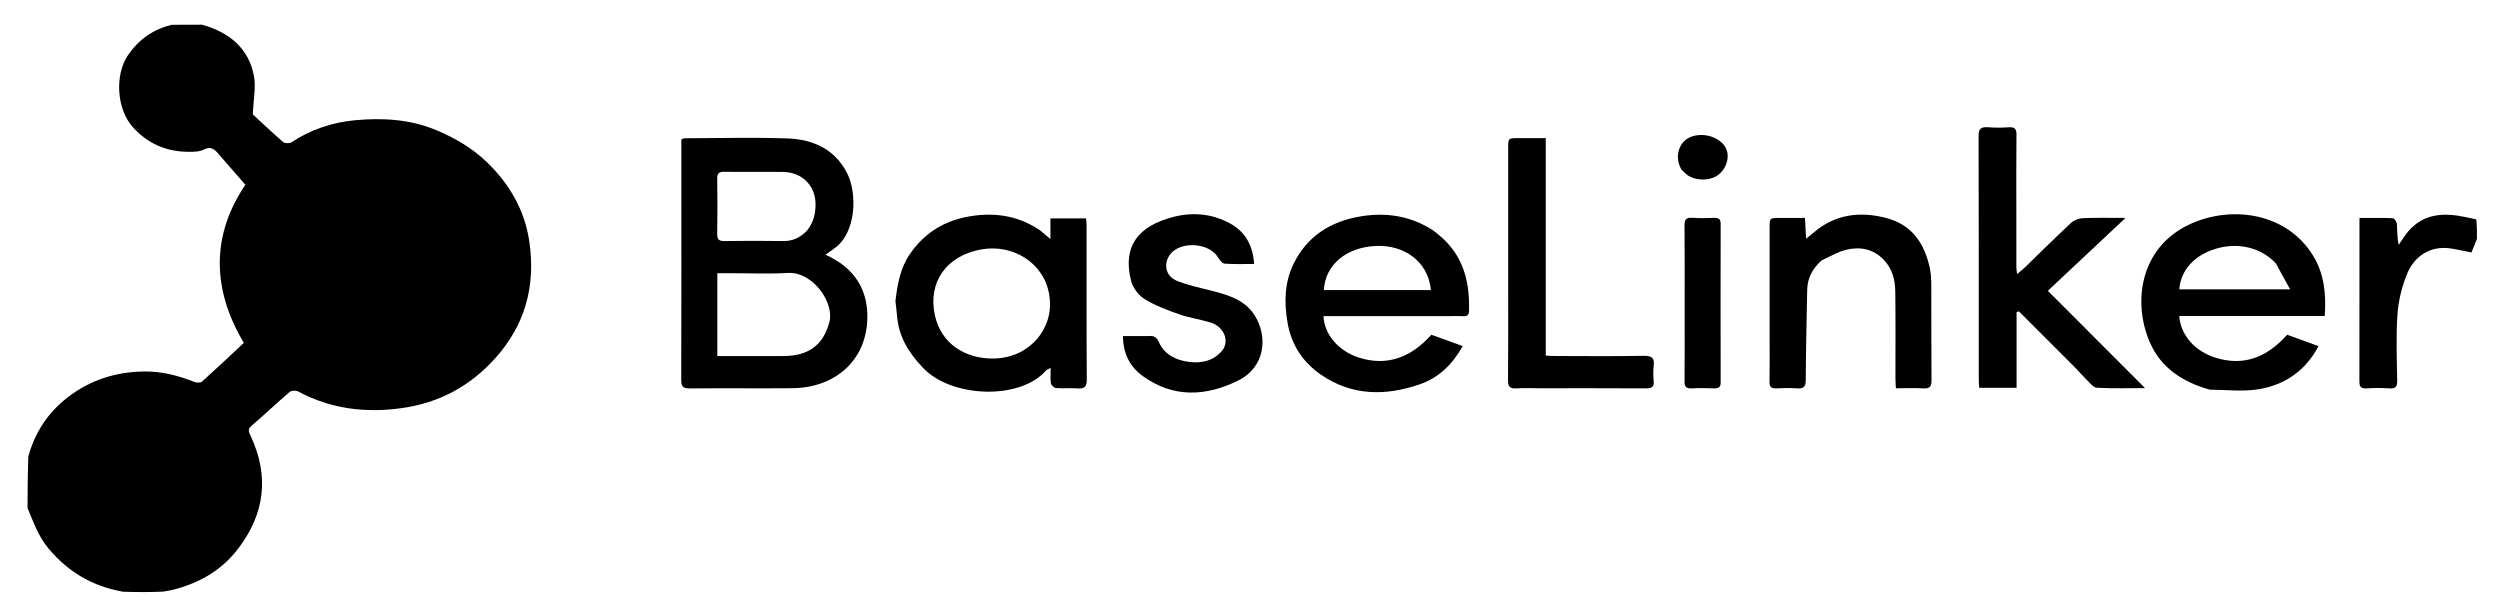<svg width="130" height="32" viewBox="0 0 130 32" fill="none" xmlns="http://www.w3.org/2000/svg">
<path d="M10.498 1.284C11.967 1.686 12.929 2.541 13.201 3.927C13.318 4.521 13.178 5.161 13.147 5.95C13.57 6.34 14.136 6.877 14.727 7.39C14.809 7.461 15.059 7.464 15.156 7.399C16.152 6.738 17.285 6.362 18.462 6.252C19.892 6.119 21.325 6.198 22.693 6.77C23.687 7.185 24.583 7.721 25.329 8.442C26.533 9.607 27.309 10.989 27.535 12.627C27.845 14.88 27.319 16.895 25.735 18.648C24.444 20.077 22.835 20.958 20.856 21.227C18.968 21.485 17.171 21.254 15.494 20.352C15.386 20.294 15.148 20.308 15.062 20.382C14.386 20.961 13.739 21.571 13.066 22.154C12.867 22.326 12.938 22.461 13.021 22.637C14.015 24.75 13.788 26.74 12.327 28.603C11.464 29.703 10.294 30.354 8.905 30.69C8.785 30.719 8.657 30.722 8.516 30.763C7.815 30.793 7.133 30.797 6.394 30.769C4.75 30.478 3.513 29.701 2.522 28.522C1.989 27.887 1.738 27.142 1.432 26.414C1.436 25.536 1.44 24.659 1.473 23.732C1.827 22.473 2.481 21.469 3.516 20.665C4.68 19.762 6.011 19.337 7.497 19.317C8.408 19.304 9.275 19.529 10.112 19.862C10.225 19.907 10.434 19.908 10.508 19.841C11.243 19.181 11.959 18.503 12.68 17.829C10.96 14.952 11.039 12.146 12.759 9.609C12.254 9.029 11.789 8.495 11.324 7.961C11.126 7.734 10.934 7.6 10.589 7.783C10.386 7.89 10.104 7.893 9.856 7.895C8.666 7.902 7.69 7.476 6.912 6.618C6.049 5.666 5.968 3.874 6.655 2.87C7.208 2.061 7.943 1.536 8.92 1.289C9.433 1.285 9.946 1.282 10.498 1.284Z" fill="black"/>
<path d="M128.803 12.415C128.704 12.675 128.611 12.898 128.515 13.127C128.173 13.059 127.835 12.986 127.494 12.928C126.323 12.728 125.524 13.397 125.187 14.198C124.902 14.873 124.722 15.616 124.669 16.34C124.586 17.491 124.638 18.651 124.654 19.808C124.658 20.099 124.578 20.216 124.251 20.195C123.857 20.171 123.458 20.168 123.063 20.196C122.703 20.221 122.688 20.042 122.689 19.784C122.695 17.206 122.693 14.627 122.693 12.049C122.693 11.827 122.693 11.605 122.693 11.334C123.306 11.334 123.868 11.322 124.429 11.347C124.506 11.351 124.629 11.535 124.637 11.642C124.663 12.002 124.647 12.365 124.735 12.731C124.901 12.494 125.047 12.241 125.237 12.021C126.029 11.102 127.075 11.048 128.198 11.286C128.376 11.324 128.553 11.368 128.763 11.409C128.801 11.732 128.805 12.055 128.803 12.415Z" fill="black"/>
<path d="M35.431 8.699C35.431 8.184 35.431 7.71 35.431 7.246C35.519 7.215 35.558 7.19 35.596 7.19C37.38 7.186 39.165 7.138 40.946 7.198C42.343 7.246 43.48 7.811 44.084 9.076C44.557 10.069 44.545 12.088 43.394 12.911C43.242 13.02 43.09 13.13 42.925 13.248C44.47 13.93 45.163 15.12 45.1 16.639C45.013 18.771 43.409 20.166 41.197 20.187C39.428 20.203 37.658 20.179 35.889 20.199C35.502 20.203 35.422 20.088 35.424 19.747C35.436 16.078 35.431 12.408 35.431 8.699ZM37.301 15.363C37.301 16.405 37.301 17.448 37.301 18.514C38.501 18.514 39.618 18.515 40.735 18.514C42.045 18.514 42.813 17.938 43.127 16.75C43.401 15.714 42.243 14.126 40.989 14.193C39.931 14.251 38.866 14.205 37.805 14.205C37.654 14.205 37.503 14.205 37.301 14.205C37.301 14.599 37.301 14.941 37.301 15.363ZM41.962 11.995C42.308 11.563 42.426 11.081 42.406 10.541C42.374 9.635 41.693 8.953 40.724 8.941C39.706 8.929 38.688 8.949 37.671 8.932C37.362 8.927 37.292 9.037 37.295 9.303C37.309 10.259 37.31 11.215 37.295 12.171C37.291 12.446 37.378 12.54 37.678 12.535C38.695 12.52 39.713 12.52 40.731 12.534C41.219 12.54 41.602 12.365 41.962 11.995Z" fill="black"/>
<path d="M46.562 15.655C46.669 14.789 46.803 13.97 47.294 13.242C47.994 12.203 48.968 11.537 50.25 11.282C51.576 11.019 52.829 11.173 53.968 11.901C54.172 12.032 54.345 12.206 54.622 12.432C54.622 12.02 54.622 11.7 54.622 11.358C55.274 11.358 55.86 11.358 56.478 11.358C56.488 11.507 56.502 11.636 56.502 11.765C56.504 14.423 56.495 17.081 56.513 19.739C56.515 20.117 56.393 20.226 56.011 20.197C55.645 20.168 55.274 20.208 54.909 20.178C54.81 20.17 54.662 20.028 54.647 19.932C54.609 19.691 54.635 19.441 54.635 19.13C54.502 19.203 54.431 19.221 54.393 19.265C53.049 20.812 49.497 20.695 48.005 19.137C47.237 18.334 46.72 17.479 46.644 16.399C46.627 16.163 46.59 15.928 46.562 15.655ZM53.958 17.594C54.504 16.903 54.702 16.137 54.552 15.284C54.266 13.655 52.661 12.673 51.013 12.972C49.196 13.302 48.246 14.688 48.612 16.387C48.941 17.912 50.227 18.633 51.572 18.643C52.485 18.651 53.31 18.331 53.958 17.594Z" fill="black"/>
<path d="M107.887 19.093C106.904 18.111 105.943 17.149 104.981 16.188C104.941 16.203 104.902 16.218 104.862 16.233C104.862 17.536 104.862 18.838 104.862 20.165C104.181 20.165 103.568 20.165 102.92 20.165C102.911 20.016 102.896 19.887 102.896 19.759C102.895 15.531 102.901 11.303 102.886 7.076C102.885 6.699 103.005 6.587 103.387 6.618C103.739 6.647 104.096 6.642 104.448 6.619C104.767 6.597 104.86 6.703 104.856 7.001C104.841 8.344 104.85 9.687 104.85 11.029C104.85 11.986 104.849 12.944 104.851 13.901C104.851 13.989 104.87 14.077 104.889 14.25C105.055 14.11 105.17 14.025 105.271 13.927C106.078 13.146 106.873 12.354 107.696 11.588C107.845 11.449 108.103 11.352 108.315 11.344C109.042 11.314 109.771 11.332 110.525 11.332C109.156 12.618 107.832 13.861 106.488 15.122C108.2 16.836 109.825 18.463 111.542 20.181C110.62 20.181 109.824 20.209 109.033 20.161C108.844 20.15 108.663 19.896 108.497 19.736C108.291 19.538 108.104 19.322 107.887 19.093Z" fill="black"/>
<path d="M74.834 12.228C76.119 13.296 76.428 14.671 76.39 16.172C76.382 16.507 76.15 16.437 75.952 16.437C73.729 16.44 71.506 16.439 69.283 16.439C69.129 16.439 68.975 16.439 68.82 16.439C68.866 17.407 69.619 18.269 70.684 18.602C72.076 19.036 73.331 18.641 74.43 17.406C74.954 17.596 75.488 17.789 76.062 17.996C75.541 18.926 74.838 19.638 73.817 19.988C72.04 20.597 70.303 20.587 68.706 19.495C67.725 18.824 67.147 17.91 66.953 16.784C66.771 15.732 66.788 14.689 67.271 13.707C67.962 12.305 69.161 11.51 70.775 11.248C72.111 11.031 73.354 11.236 74.486 11.958C74.601 12.032 74.704 12.124 74.834 12.228ZM69.471 15.082C71.115 15.082 72.758 15.082 74.408 15.082C74.25 13.521 72.947 12.748 71.61 12.787C70.03 12.833 68.908 13.756 68.842 15.082C69.025 15.082 69.208 15.082 69.471 15.082Z" fill="black"/>
<path d="M114.909 20.263C113.478 19.865 112.377 19.118 111.806 17.833C110.891 15.774 111.245 12.89 113.851 11.67C116.007 10.66 118.907 11.037 120.291 13.311C120.862 14.251 120.967 15.311 120.887 16.431C118.347 16.431 115.834 16.431 113.318 16.431C113.4 17.448 114.149 18.28 115.241 18.611C116.624 19.029 117.831 18.64 118.933 17.407C119.459 17.597 119.994 17.791 120.564 17.998C119.902 19.251 118.841 20.019 117.423 20.245C116.618 20.373 115.772 20.268 114.909 20.263ZM118.348 13.703C117.589 12.873 116.37 12.579 115.199 12.942C114.087 13.287 113.401 14.055 113.322 15.045C115.19 15.045 117.057 15.045 119.085 15.045C118.815 14.556 118.594 14.155 118.348 13.703Z" fill="black"/>
<path d="M94.719 13.545C94.237 13.978 93.985 14.479 93.974 15.081C93.945 16.646 93.906 18.211 93.898 19.776C93.896 20.111 93.792 20.221 93.442 20.195C93.09 20.169 92.734 20.176 92.381 20.194C92.105 20.208 92.009 20.119 92.014 19.855C92.03 19.111 92.02 18.366 92.02 17.622C92.02 15.694 92.019 13.766 92.02 11.839C92.02 11.332 92.02 11.332 92.579 11.332C92.989 11.332 93.398 11.332 93.859 11.332C93.877 11.676 93.894 11.998 93.915 12.415C94.085 12.277 94.196 12.192 94.301 12.101C95.4 11.149 96.689 10.973 98.079 11.334C99.439 11.687 100.055 12.664 100.337 13.873C100.411 14.193 100.426 14.529 100.427 14.858C100.436 16.493 100.423 18.128 100.438 19.763C100.441 20.082 100.368 20.221 99.998 20.197C99.548 20.167 99.094 20.19 98.587 20.19C98.578 20.013 98.563 19.861 98.563 19.708C98.561 18.192 98.576 16.677 98.555 15.162C98.547 14.562 98.411 13.985 97.956 13.511C97.412 12.945 96.73 12.808 95.992 12.991C95.555 13.1 95.156 13.342 94.719 13.545Z" fill="black"/>
<path d="M59.709 17.477C60.03 17.439 60.153 17.551 60.27 17.807C60.555 18.435 61.148 18.734 61.834 18.82C62.49 18.903 63.106 18.762 63.544 18.239C63.953 17.752 63.661 16.995 62.959 16.774C62.426 16.607 61.859 16.533 61.334 16.349C60.708 16.129 60.071 15.893 59.517 15.551C59.197 15.353 58.908 14.961 58.818 14.608C58.358 12.804 59.184 11.742 61.046 11.272C62.052 11.019 63.072 11.118 63.989 11.633C64.805 12.091 65.148 12.817 65.218 13.725C64.689 13.725 64.181 13.748 63.678 13.709C63.551 13.7 63.412 13.508 63.329 13.373C62.858 12.61 61.375 12.523 60.842 13.235C60.513 13.676 60.552 14.354 61.24 14.621C61.756 14.821 62.307 14.946 62.85 15.081C63.772 15.31 64.693 15.546 65.229 16.377C65.938 17.475 65.811 19.08 64.394 19.783C62.715 20.616 61.016 20.703 59.43 19.56C58.742 19.064 58.397 18.367 58.395 17.477C58.83 17.477 59.25 17.477 59.709 17.477Z" fill="black"/>
<path d="M80.379 11.331C80.379 13.734 80.379 16.097 80.379 18.493C80.579 18.501 80.73 18.512 80.882 18.512C82.41 18.514 83.94 18.532 85.468 18.502C85.92 18.493 86.038 18.631 85.993 19.02C85.962 19.282 85.967 19.552 85.992 19.816C86.021 20.122 85.893 20.197 85.581 20.195C83.727 20.183 81.872 20.189 80.018 20.189C79.636 20.189 79.252 20.169 78.872 20.195C78.52 20.22 78.414 20.111 78.417 19.775C78.434 18.073 78.425 16.371 78.425 14.67C78.425 12.343 78.425 10.016 78.425 7.69C78.425 7.182 78.425 7.182 78.984 7.182C79.422 7.182 79.859 7.182 80.379 7.182C80.379 8.568 80.379 9.93 80.379 11.331Z" fill="black"/>
<path d="M87.601 16.28C87.601 14.739 87.609 13.237 87.595 11.736C87.592 11.434 87.663 11.298 88.016 11.326C88.381 11.354 88.751 11.341 89.119 11.329C89.36 11.321 89.476 11.377 89.475 11.635C89.468 14.385 89.468 17.136 89.475 19.886C89.476 20.143 89.363 20.201 89.12 20.193C88.739 20.181 88.355 20.173 87.975 20.195C87.667 20.213 87.593 20.097 87.596 19.827C87.609 18.658 87.601 17.489 87.601 16.28Z" fill="black"/>
<path d="M87.442 8.826C87.079 8.243 87.244 7.434 87.857 7.147C88.496 6.847 89.421 7.096 89.736 7.684C89.973 8.128 89.787 8.776 89.327 9.109C88.891 9.423 88.124 9.408 87.706 9.073C87.62 9.005 87.545 8.924 87.442 8.826Z" fill="black"/>
</svg>
